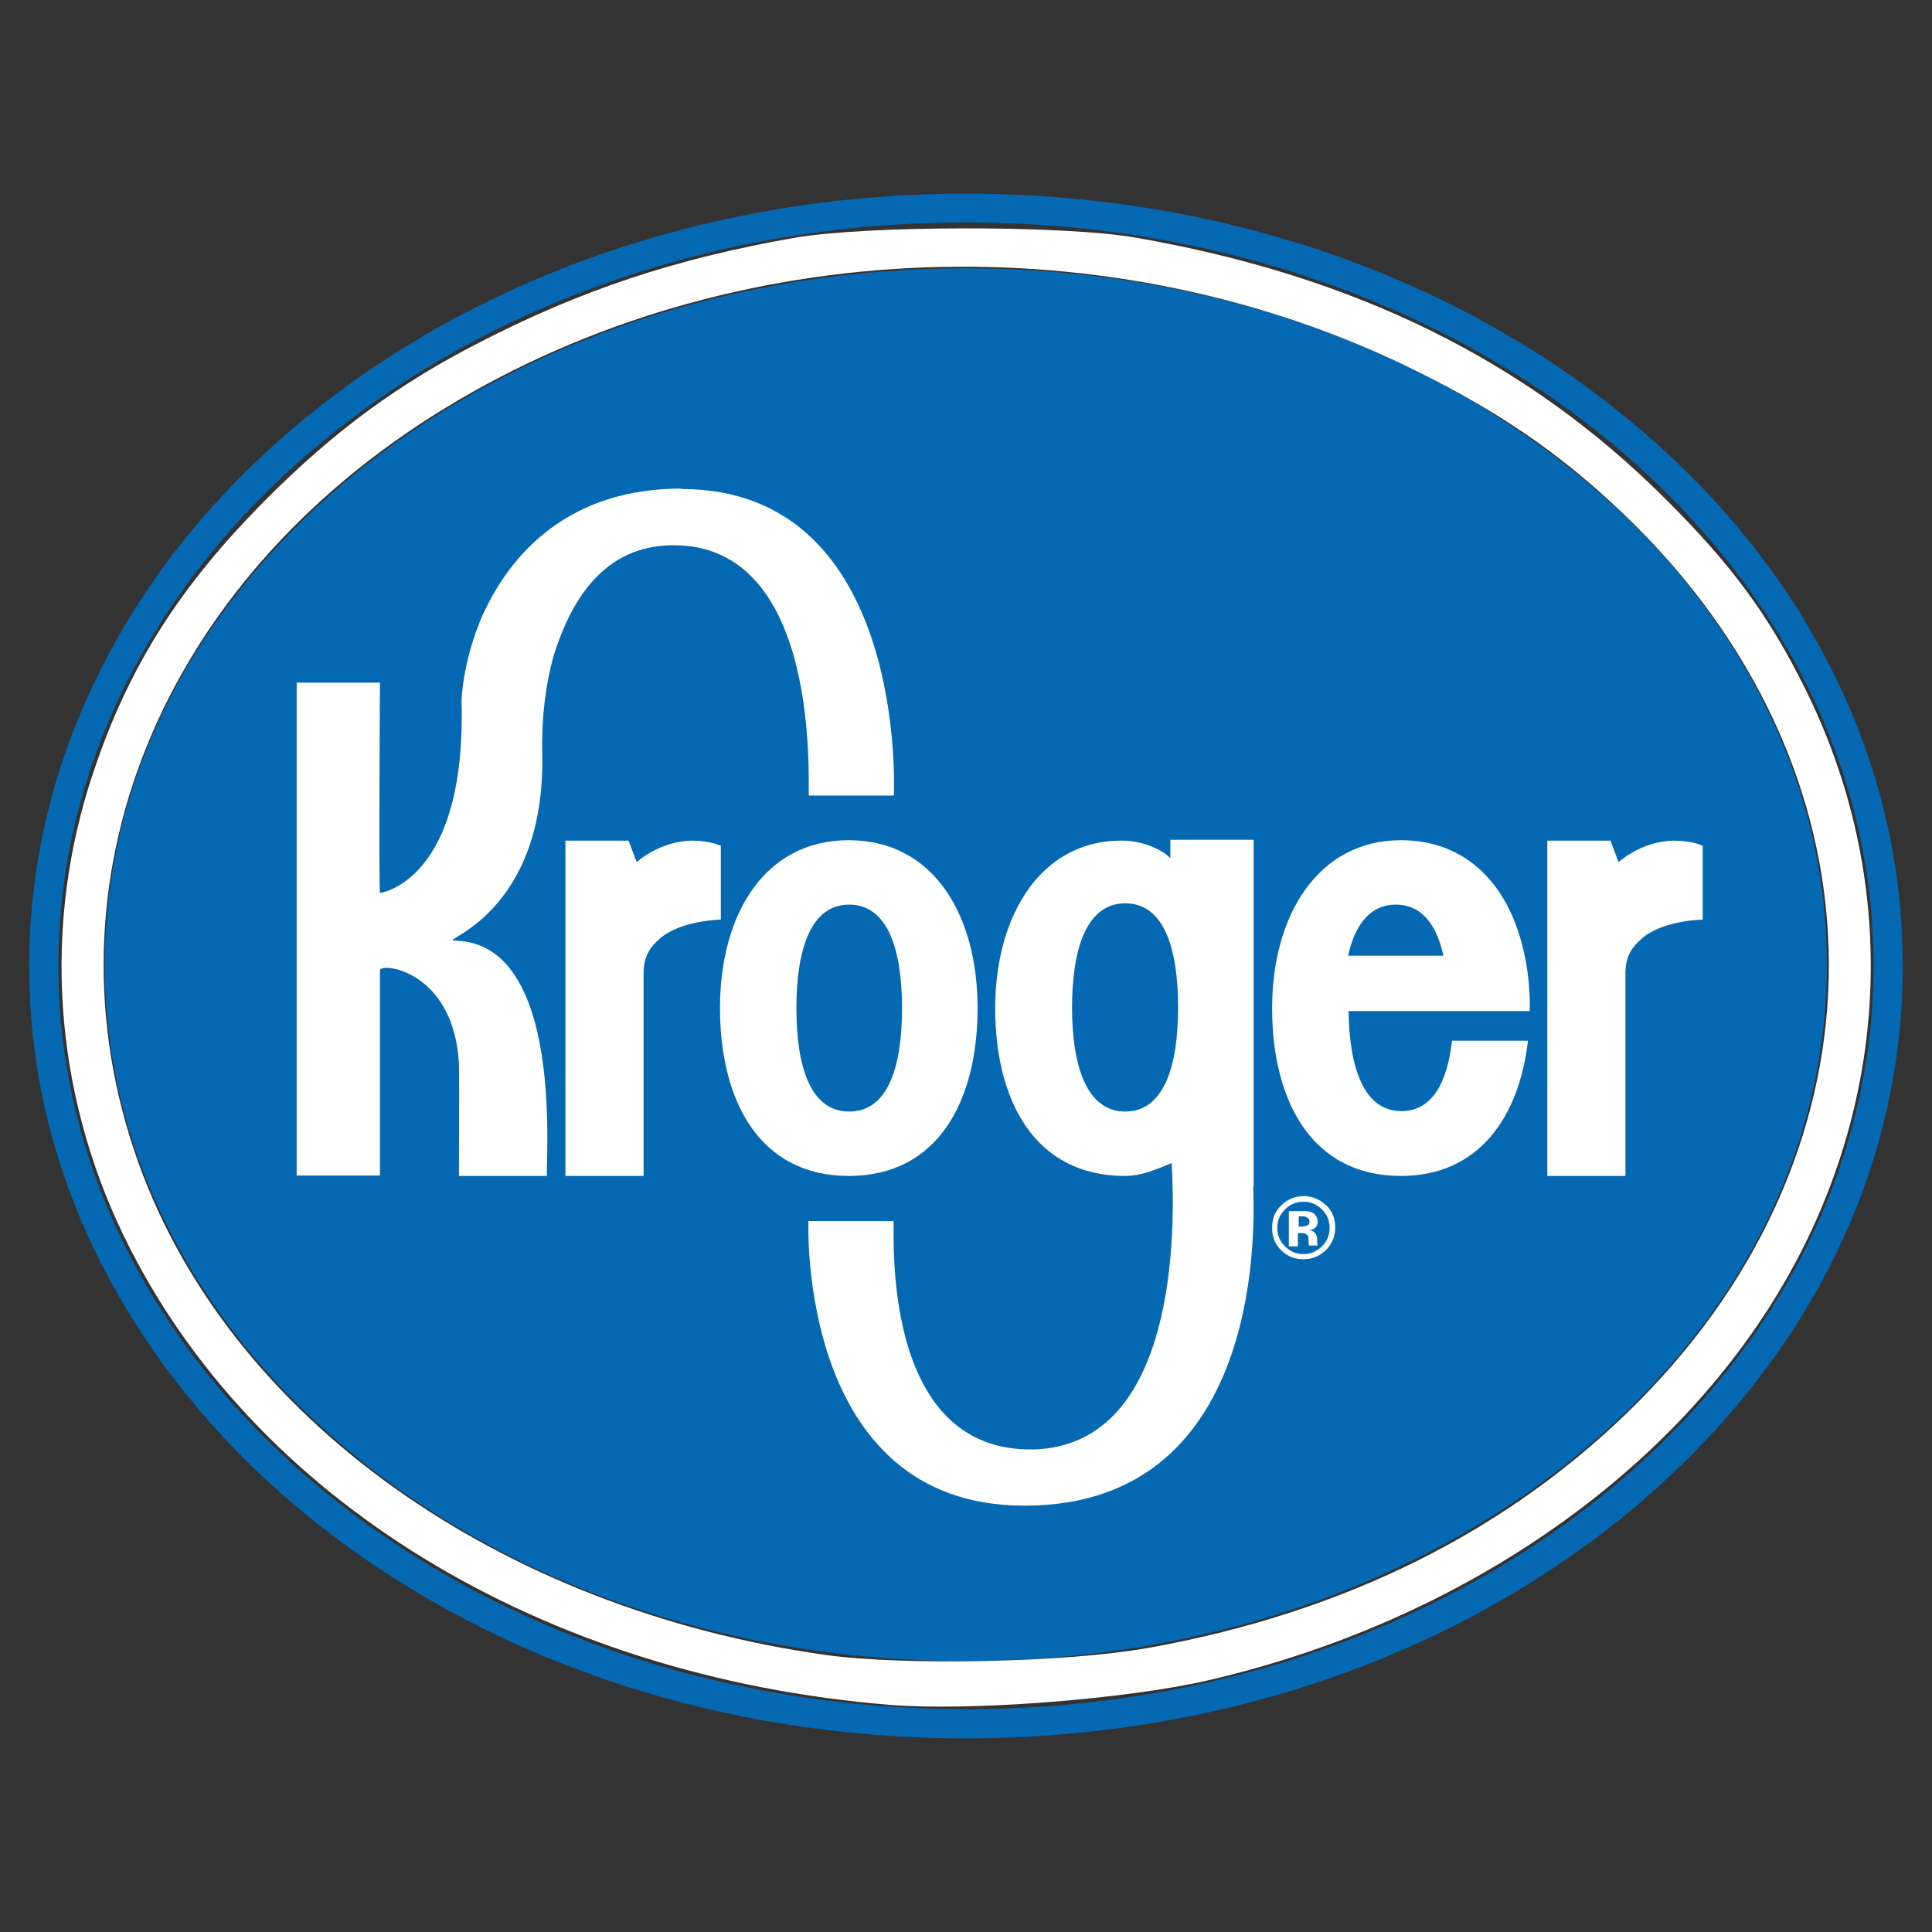 <?xml version="1.0" encoding="UTF-8"?>
<svg id="Layer_1" data-name="Layer 1" xmlns="http://www.w3.org/2000/svg" version="1.1" viewBox="0 0 45 45">
  <rect x="0" y="0" width="45" height="45" fill="#333333" stroke="none"/>
  <defs>
    <style>
      .cls-1 {
        fill: #0468b3;
      }

      .cls-1, .cls-2 {
        stroke-width: 0px;
      }

      .cls-2 {
        fill: #fff;
      }
    </style>
  </defs>
  <g>
    <path class="cls-2" d="M22.5,6.93c10.7,0,19.37,6.96,19.37,15.55s-8.67,15.55-19.37,15.55S3.13,31.06,3.13,22.48,11.8,6.93,22.5,6.93"/>
    <path class="cls-1" d="M22.5,6.25c-5.33,0-10.34,1.67-14.13,4.7-1.85,1.49-3.31,3.22-4.33,5.15-1.06,2.02-1.6,4.16-1.6,6.37s.54,4.35,1.6,6.37c1.02,1.93,2.48,3.67,4.33,5.15,3.78,3.04,8.8,4.7,14.13,4.7s10.34-1.67,14.12-4.7c1.85-1.49,3.31-3.22,4.33-5.15,1.06-2.02,1.6-4.16,1.6-6.37s-.54-4.35-1.6-6.37c-1.02-1.93-2.48-3.67-4.33-5.15-3.78-3.03-8.8-4.7-14.12-4.7"/>
    <path class="cls-1" d="M22.5,4.51c-5.8,0-11.27,1.86-15.38,5.22-2.01,1.65-3.6,3.57-4.7,5.72-1.15,2.23-1.74,4.6-1.74,7.05s.58,4.82,1.74,7.05c1.11,2.14,2.69,4.07,4.7,5.72,4.11,3.37,9.58,5.22,15.38,5.22s11.27-1.86,15.38-5.22c2.01-1.65,3.6-3.58,4.71-5.72,1.15-2.23,1.73-4.61,1.73-7.05s-.58-4.82-1.73-7.05c-1.11-2.15-2.69-4.07-4.71-5.72-4.11-3.37-9.58-5.22-15.38-5.22M22.5,5.18c11.68,0,21.14,7.75,21.14,17.31s-9.47,17.32-21.14,17.32S1.36,32.06,1.36,22.5,10.82,5.18,22.5,5.18"/>
    <g>
      <path class="cls-2" d="M16.79,19.7s-.24-.12-.67-.12c-.76.01-1.29.5-1.29.5l-.19-.5h-1.47v7.81s1.82,0,1.82,0v-4.73c0-.43.2-.64.37-.79.49-.44,1.43-.45,1.43-.45,0,0,0-1.71,0-1.71Z"/>
      <path class="cls-2" d="M39.66,19.7s-.24-.12-.67-.12c-.76.01-1.29.5-1.29.5l-.19-.5h-1.47v7.81s1.82,0,1.82,0v-4.73c0-.43.2-.64.37-.79.49-.44,1.43-.45,1.43-.45,0,0,0-1.71,0-1.71Z"/>
      <path class="cls-2" d="M30.25,28.72h.09s.05,0,.07.02c.03.01.05.03.06.06,0,.02.01.05.01.1,0,.05,0,.08.01.11h.2v-.02s-.01-.01-.01-.02c0,0,0-.01,0-.02v-.07c0-.08-.02-.14-.07-.18-.02-.02-.06-.04-.12-.05.06,0,.11-.02.14-.05.04-.03.06-.08.06-.15,0-.09-.04-.15-.11-.2-.04-.02-.1-.04-.16-.04-.01,0-.07,0-.17,0h-.23v.82h.21s0-.29,0-.29ZM30.45,28.54s-.07.03-.12.03h-.08v-.24h.05c.05,0,.09,0,.13.02.04.02.07.05.07.09s-.01.08-.04.1M30.88,28.07c-.14-.14-.32-.21-.52-.21-.19,0-.36.07-.5.2-.16.14-.23.32-.23.54s.07.38.21.52c.14.14.31.21.52.21s.37-.07.52-.21c.15-.15.22-.32.22-.53s-.07-.38-.21-.52M30.79,28.17c.12.12.18.26.18.43s-.06.31-.18.43c-.12.12-.26.18-.43.18s-.31-.06-.43-.18c-.12-.12-.18-.26-.18-.43s.06-.31.18-.43c.12-.12.26-.18.43-.18s.31.06.43.18"/>
      <path class="cls-2" d="M18.55,23.48c0-1.4.35-2.41,1.23-2.41s1.23,1.01,1.23,2.41-.34,2.41-1.23,2.41-1.23-1.01-1.23-2.41M22.77,23.48c0-2.16-1.02-3.91-3-3.91s-3,1.75-3,3.91.92,3.91,3,3.91,3-1.75,3-3.91"/>
      <path class="cls-2" d="M32.51,21.07c.6,0,.95.46,1.11,1.19h-2.22c.16-.73.52-1.19,1.11-1.19M33.82,24.24c-.11.99-.47,1.64-1.18,1.64-.86,0-1.21-.98-1.23-2.33h2.45s1.77,0,1.77,0h0c.02-.72-.12-1.3-.12-1.3h0c-.32-1.56-1.29-2.68-2.88-2.68-1.93,0-3,1.75-3,3.91s.92,3.91,3,3.91c1.8,0,2.75-1.35,2.96-3.15,0,0-1.77,0-1.77,0Z"/>
      <path class="cls-2" d="M26.21,25.89c-.88,0-1.24-1.02-1.24-2.42s.35-2.43,1.24-2.43,1.23,1.02,1.23,2.43-.35,2.42-1.23,2.42M29.2,27.64c0-.57,0-8.08,0-8.08h-1.94v.43c-.24-.25-.72-.4-1.06-.41-1.94-.05-3.02,1.73-3.02,3.9s.93,3.91,3.02,3.91c.41,0,.77-.17,1.09-.3.09,1.53.14,6.57-3.21,6.67-3.63.08-3.23-5.17-3.27-5.32-.25,0-1.98,0-1.98,0,0,0-.27,6.63,5.03,6.63,5.73,0,5.34-6.87,5.33-7.44"/>
      <path class="cls-2" d="M15.87,11.38c-2.55,0-3.99,1.43-4.7,3.11h0s-.02.06-.03.09c0,0,0,.02-.01.02-.34.89-.38,1.64-.38,1.73.12,4.21-1.9,4.47-1.9,4.47-.03-.36,0-4.9,0-4.9h-1.94v11.48h1.94v-4.78c0-.19,1.72-.01,1.84,2.18.01.19,0,2.61,0,2.61h2.05c-.04-.31.42-5.44-2.15-5.48-.41,0,2.12-.58,2.04-4.36-.02-.84.08-1.6.26-2.26.42-1.35,1.19-2.57,2.76-2.59,3.55-.05,3.15,5.74,3.19,5.83.25,0,1.98,0,1.98,0,0,0,.35-7.14-4.95-7.14"/>
    </g>
  </g>
  <path class="cls-2" d="M20.73,39.71c-8.11-.66-14.87-4.79-17.84-10.91-1.65-3.4-1.91-7.25-.72-10.8.83-2.49,2.03-4.37,4.06-6.4,1.57-1.57,3.04-2.65,4.93-3.62,2.37-1.22,4.55-1.95,7.34-2.44,1.65-.29,6.3-.3,7.98,0,5.09.89,9.08,2.86,12.29,6.06,1.56,1.55,2.42,2.72,3.27,4.43,2.19,4.4,2.03,9.47-.45,13.79-2.58,4.5-7.57,7.96-13.46,9.32-1.92.44-5.55.72-7.4.57h0ZM26.71,38.39c4.65-.83,8.49-2.76,11.46-5.75,5.93-5.98,5.9-14.43-.07-20.39-1.51-1.5-2.98-2.55-5.05-3.58-7.13-3.56-16.04-3.23-22.69.84C3.71,13.57.88,20.56,3.23,27.1c2.13,5.92,8.37,10.38,16.02,11.45,1.81.25,5.61.17,7.45-.16h0Z"/>
</svg>